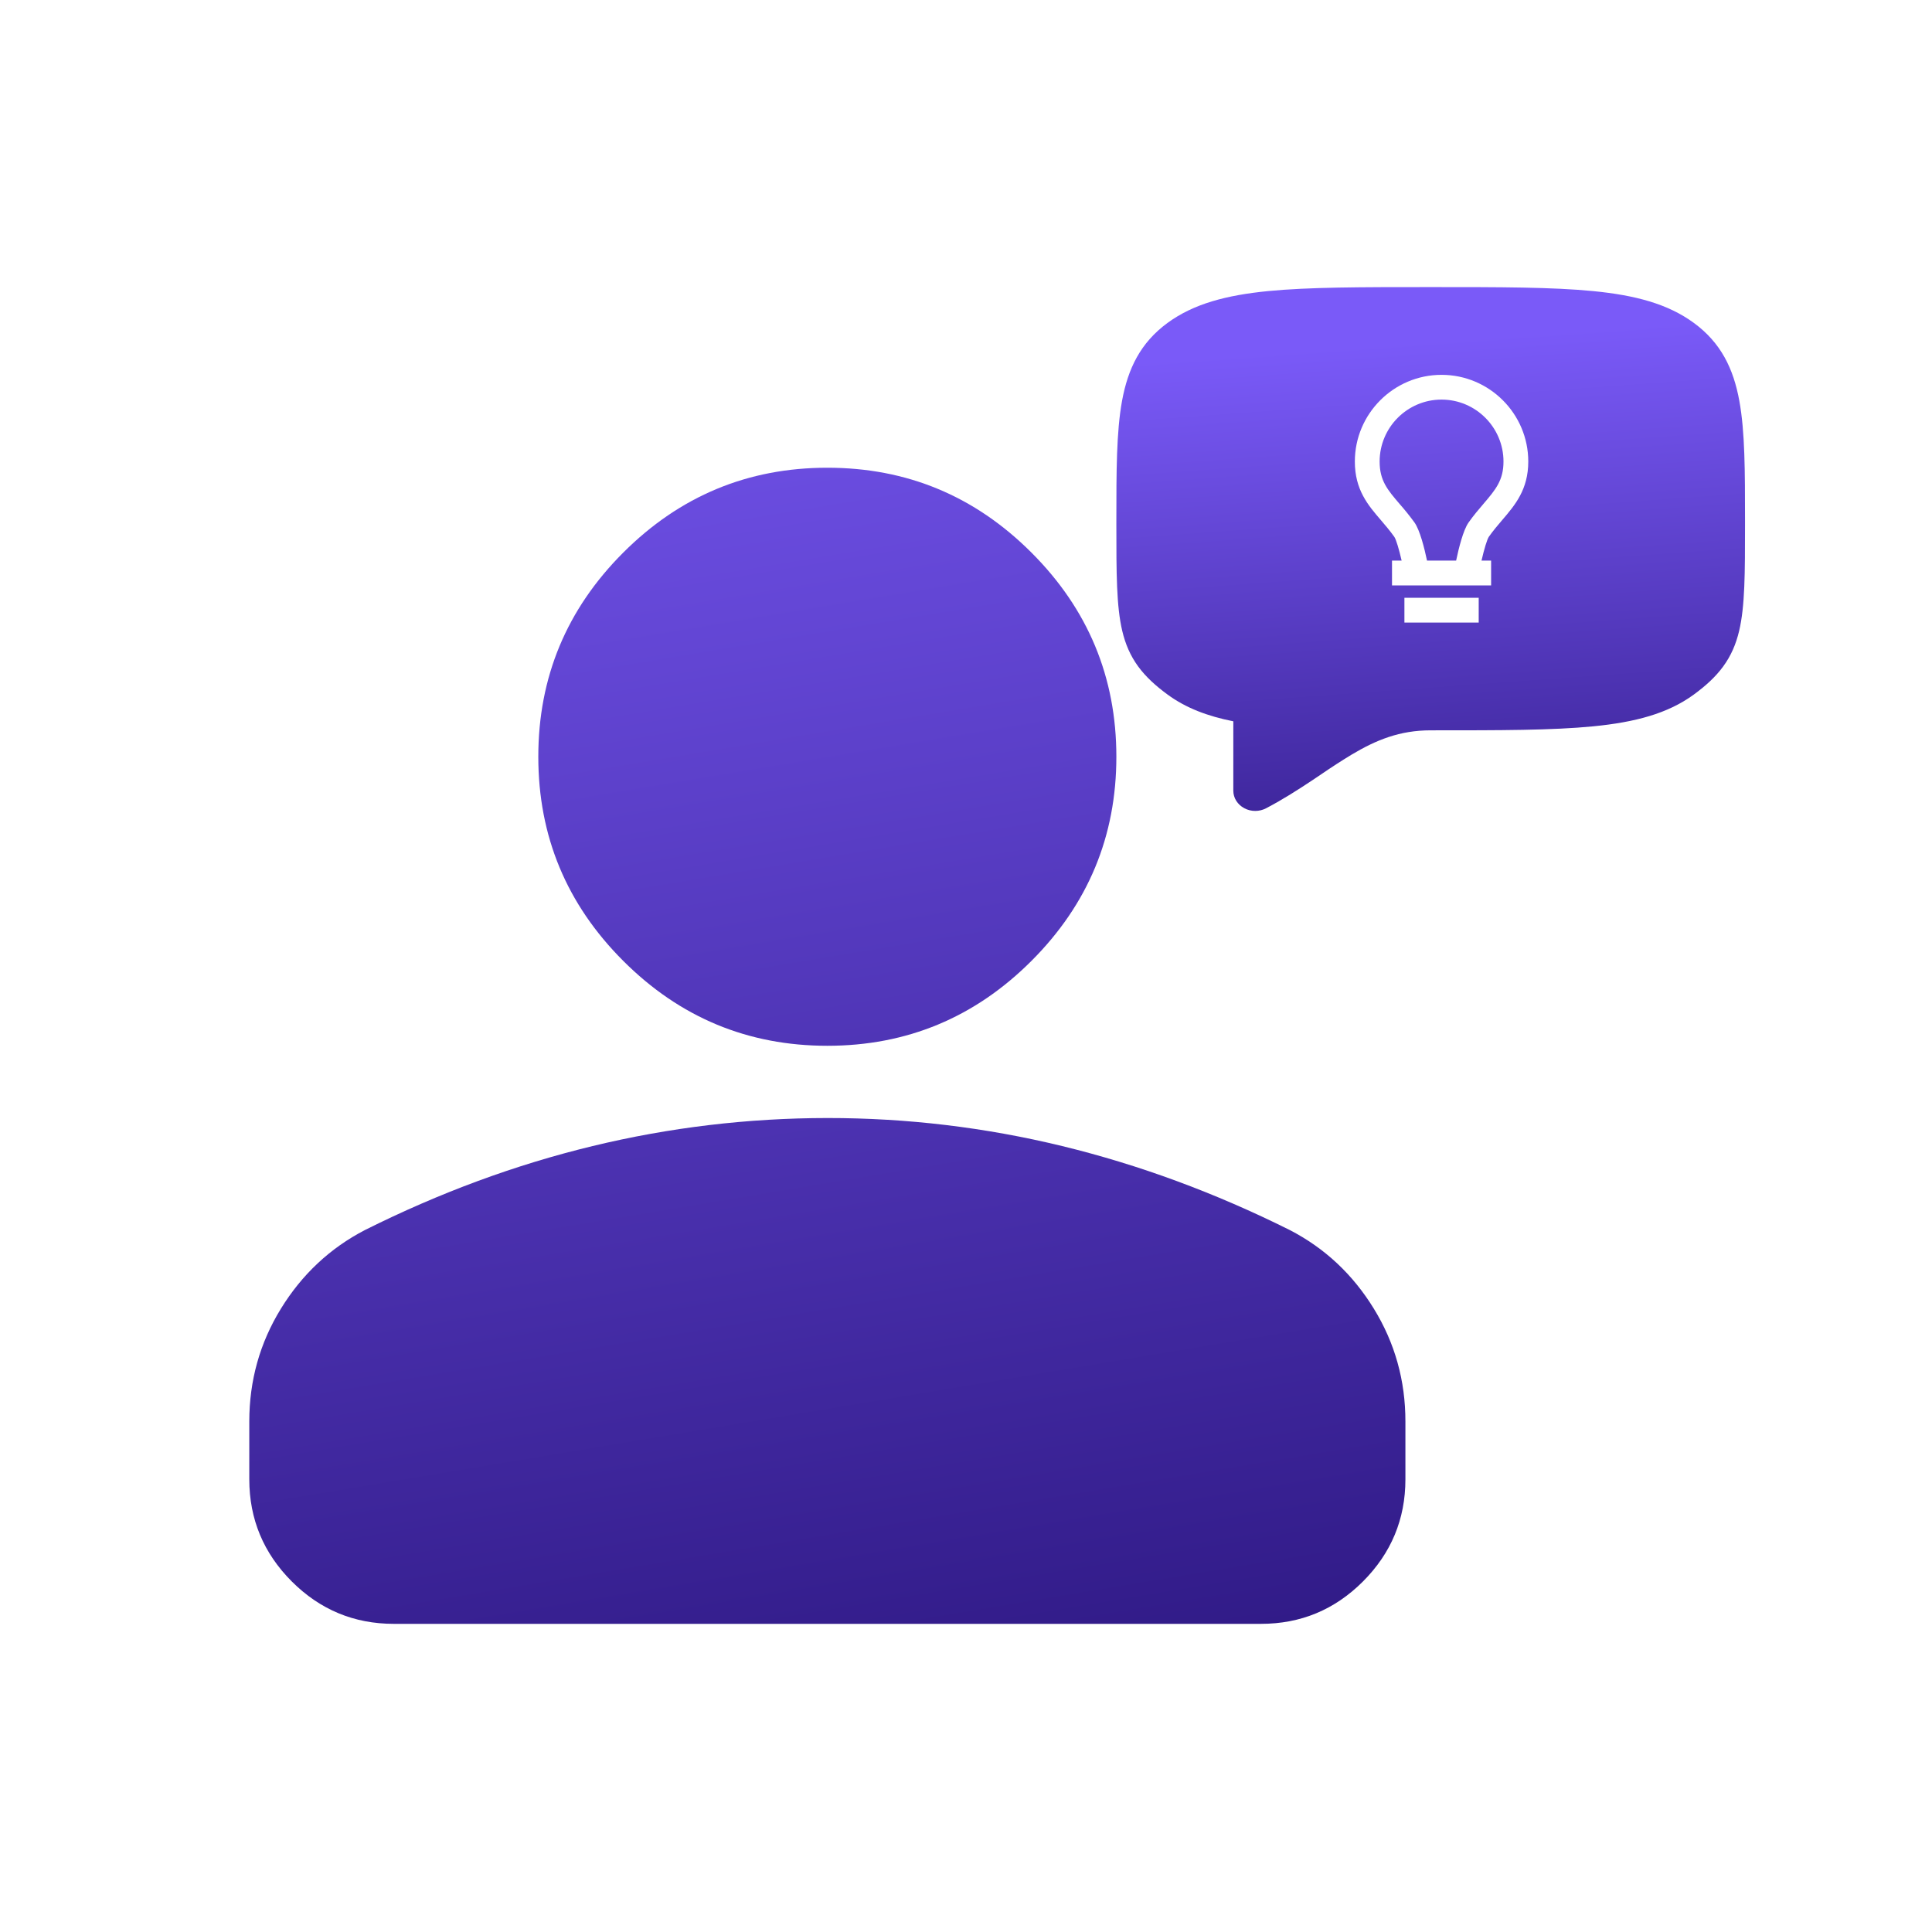 <svg width="64" height="64" viewBox="0 0 64 64" fill="none" xmlns="http://www.w3.org/2000/svg">
<path d="M27.407 34.643C24.774 34.643 22.52 33.705 20.645 31.83C18.77 29.955 17.832 27.701 17.832 25.068C17.832 22.435 18.77 20.181 20.645 18.306C22.52 16.431 24.774 15.494 27.407 15.494C30.04 15.494 32.294 16.431 34.169 18.306C36.044 20.181 36.981 22.435 36.981 25.068C36.981 27.701 36.044 29.955 34.169 31.83C32.294 33.705 30.04 34.643 27.407 34.643ZM8.258 49.005V47.09C8.258 45.733 8.607 44.487 9.306 43.351C10.005 42.215 10.932 41.347 12.088 40.747C14.561 39.51 17.074 38.583 19.628 37.965C22.181 37.348 24.774 37.038 27.407 37.036C30.04 37.035 32.633 37.344 35.186 37.965C37.739 38.586 40.252 39.513 42.726 40.747C43.883 41.345 44.811 42.213 45.51 43.351C46.209 44.489 46.557 45.735 46.556 47.09V49.005C46.556 50.321 46.087 51.449 45.151 52.387C44.214 53.325 43.087 53.793 41.769 53.792H13.045C11.729 53.792 10.602 53.324 9.665 52.387C8.729 51.45 8.259 50.323 8.258 49.005Z" fill="url(#paint0_linear_1056_2598)"/>
<path d="M47.44 9.51C49.683 9.51 51.427 9.51 52.785 9.644C54.159 9.78 55.246 10.061 56.114 10.699C57.005 11.354 57.422 12.205 57.618 13.28C57.805 14.304 57.806 15.609 57.806 17.236V17.399C57.806 18.985 57.805 20.082 57.611 20.9C57.507 21.34 57.342 21.723 57.083 22.077C56.828 22.426 56.502 22.72 56.114 23.005C55.246 23.642 54.158 23.924 52.785 24.06C51.427 24.194 49.683 24.193 47.44 24.193H47.394C46.37 24.193 45.589 24.511 44.772 24.999C44.431 25.206 44.096 25.423 43.769 25.648L43.474 25.846C43.014 26.151 42.511 26.476 41.943 26.774C41.833 26.832 41.708 26.863 41.581 26.863C41.454 26.863 41.329 26.832 41.219 26.773C41.109 26.715 41.017 26.63 40.953 26.529C40.889 26.428 40.856 26.313 40.855 26.196V23.894C40.004 23.725 39.284 23.454 38.673 23.005C38.285 22.72 37.959 22.426 37.703 22.077C37.445 21.723 37.28 21.34 37.176 20.9C36.982 20.082 36.981 18.985 36.981 17.399V17.236C36.981 15.609 36.982 14.304 37.169 13.279C37.366 12.205 37.782 11.354 38.673 10.699C39.541 10.062 40.629 9.779 42.002 9.643C43.36 9.51 45.104 9.51 47.348 9.51H47.44ZM46.523 19.802V20.623H48.984V19.802H46.523ZM47.753 12.417C46.17 12.417 44.881 13.706 44.881 15.289C44.881 16.226 45.319 16.736 45.743 17.229C45.89 17.401 46.042 17.579 46.188 17.783C46.247 17.867 46.344 18.192 46.431 18.571H46.112V19.392H49.395V18.571H49.077C49.164 18.191 49.262 17.866 49.32 17.781C49.465 17.575 49.618 17.396 49.767 17.222C50.189 16.728 50.626 16.216 50.626 15.289C50.626 13.705 49.336 12.417 47.753 12.417ZM47.753 13.237C48.884 13.237 49.805 14.158 49.805 15.289C49.805 15.913 49.541 16.222 49.143 16.689C48.989 16.869 48.815 17.072 48.648 17.309C48.47 17.562 48.322 18.161 48.236 18.571H47.272C47.186 18.16 47.036 17.561 46.856 17.307C46.702 17.096 46.538 16.892 46.365 16.695C45.966 16.23 45.702 15.922 45.702 15.289C45.702 14.158 46.622 13.237 47.753 13.237Z" fill="url(#paint1_linear_1056_2598)"/>
<defs>
<linearGradient id="paint0_linear_1056_2598" x1="19.613" y1="5.161" x2="31.73" y2="77.972" gradientUnits="userSpaceOnUse">
<stop stop-color="#7A5AF8"/>
<stop offset="1" stop-color="#120058"/>
</linearGradient>
<linearGradient id="paint1_linear_1056_2598" x1="46.451" y1="11.355" x2="48.39" y2="38.075" gradientUnits="userSpaceOnUse">
<stop stop-color="#7A5AF8"/>
<stop offset="1" stop-color="#120058"/>
</linearGradient>
</defs>
</svg>
